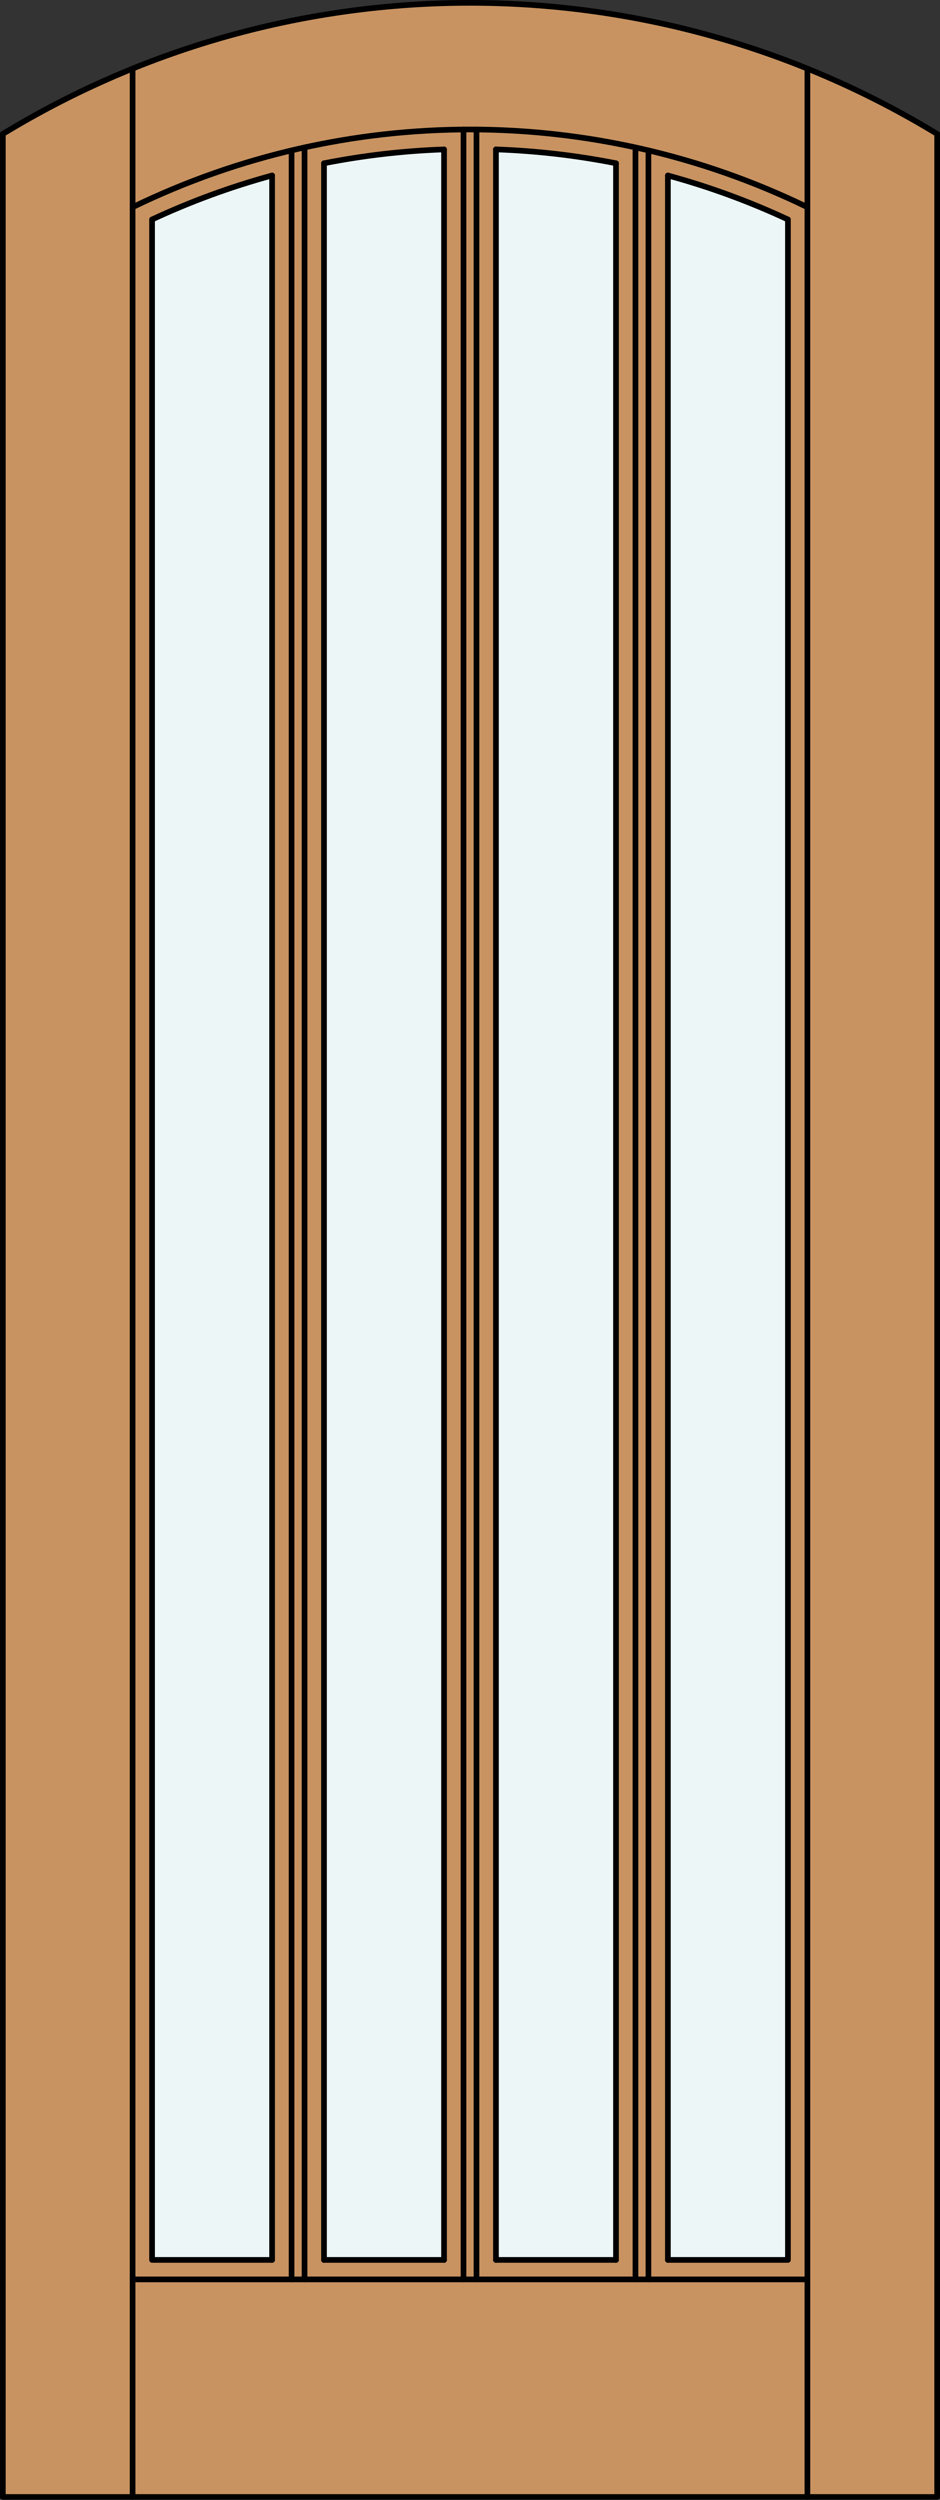 <?xml version="1.0" encoding="utf-8"?>
<!-- Generator: Adobe Illustrator 14.0.0, SVG Export Plug-In . SVG Version: 6.00 Build 43363)  -->
<!DOCTYPE svg PUBLIC "-//W3C//DTD SVG 1.1//EN" "http://www.w3.org/Graphics/SVG/1.1/DTD/svg11.dtd">
<svg version="1.1" id="Layer_1" xmlns="http://www.w3.org/2000/svg" xmlns:xlink="http://www.w3.org/1999/xlink" x="0px" y="0px"
	 width="83.012px" height="220.531px" viewBox="0 0 83.012 220.531" enable-background="new 0 0 83.012 220.531"
	 xml:space="preserve">
<rect x="0" y="0" width="83.012" height="220.531" fill="#333333" stroke="none"/>
<g id="DOOR_FILL">
	<path fill="#C89361" d="M0.25,11.816c25.342-15.422,57.17-15.422,82.512,0v208.465H0.25V11.816z"/>
</g>
<g id="GLASS">
	<path fill="#EDF6F6" d="M69.583,199.367H58.982V15.48c3.638,0.992,7.185,2.29,10.602,3.883V199.367z"/>
	<path fill="#EDF6F6" d="M54.398,199.367h-10.6V13.182c3.561,0.123,7.104,0.532,10.601,1.223L54.398,199.367L54.398,199.367z"/>
	<path fill="#EDF6F6" d="M39.214,199.367H28.613V14.404c3.495-0.69,7.04-1.1,10.602-1.223V199.367z"/>
	<path fill="#EDF6F6" d="M24.029,199.367h-10.6V19.363c3.417-1.593,6.963-2.891,10.601-3.883L24.029,199.367L24.029,199.367z"/>
</g>
<g id="_x31_">
	<polyline fill="none" stroke="#000000" stroke-width="0.5" stroke-linecap="round" stroke-linejoin="round" points="0.25,11.816 
		0.25,220.281 82.762,220.281 82.762,11.816 	"/>
	
		<line fill="none" stroke="#000000" stroke-width="0.5" stroke-linecap="round" stroke-linejoin="round" x1="11.71" y1="220.281" x2="11.71" y2="6.056"/>
	
		<line fill="none" stroke="#000000" stroke-width="0.5" stroke-linecap="round" stroke-linejoin="round" x1="71.302" y1="220.281" x2="71.302" y2="6.056"/>
	<polyline fill="none" stroke="#000000" stroke-width="0.5" stroke-linecap="round" stroke-linejoin="round" points="69.583,19.363 
		69.583,199.367 58.982,199.367 	"/>
	
		<line fill="none" stroke="#000000" stroke-width="0.5" stroke-linecap="round" stroke-linejoin="round" x1="54.398" y1="199.367" x2="43.798" y2="199.367"/>
	
		<line fill="none" stroke="#000000" stroke-width="0.5" stroke-linecap="round" stroke-linejoin="round" x1="39.214" y1="199.367" x2="28.613" y2="199.367"/>
	<polyline fill="none" stroke="#000000" stroke-width="0.5" stroke-linecap="round" stroke-linejoin="round" points="
		24.029,199.367 13.429,199.367 13.429,19.363 	"/>
	<path fill="none" stroke="#000000" stroke-width="0.5" stroke-linecap="round" stroke-linejoin="round" d="M82.762,11.816
		c-25.342-15.421-57.17-15.421-82.512,0"/>
	<path fill="none" stroke="#000000" stroke-width="0.5" stroke-linecap="round" stroke-linejoin="round" d="M71.302,18.277
		c-18.813-9.139-40.779-9.139-59.592,0"/>
	<path fill="none" stroke="#000000" stroke-width="0.5" stroke-linecap="round" stroke-linejoin="round" d="M69.583,19.363
		c-3.417-1.593-6.963-2.891-10.602-3.883"/>
	<path fill="none" stroke="#000000" stroke-width="0.5" stroke-linecap="round" stroke-linejoin="round" d="M54.398,14.404
		c-3.495-0.69-7.04-1.1-10.601-1.223"/>
	<path fill="none" stroke="#000000" stroke-width="0.5" stroke-linecap="round" stroke-linejoin="round" d="M39.214,13.182
		c-3.562,0.123-7.105,0.532-10.602,1.223"/>
	<path fill="none" stroke="#000000" stroke-width="0.5" stroke-linecap="round" stroke-linejoin="round" d="M24.029,15.48
		c-3.637,0.992-7.184,2.29-10.601,3.883"/>
	
		<line fill="none" stroke="#000000" stroke-width="0.5" stroke-linecap="round" stroke-linejoin="round" x1="71.302" y1="201.086" x2="11.71" y2="201.086"/>
	
		<line fill="none" stroke="#000000" stroke-width="0.5" stroke-linecap="round" stroke-linejoin="round" x1="40.933" y1="201.086" x2="40.933" y2="11.423"/>
	
		<line fill="none" stroke="#000000" stroke-width="0.5" stroke-linecap="round" stroke-linejoin="round" x1="24.029" y1="199.367" x2="24.029" y2="15.48"/>
	
		<line fill="none" stroke="#000000" stroke-width="0.5" stroke-linecap="round" stroke-linejoin="round" x1="25.749" y1="201.086" x2="25.749" y2="13.269"/>
	
		<line fill="none" stroke="#000000" stroke-width="0.5" stroke-linecap="round" stroke-linejoin="round" x1="57.263" y1="201.086" x2="57.263" y2="13.269"/>
	
		<line fill="none" stroke="#000000" stroke-width="0.5" stroke-linecap="round" stroke-linejoin="round" x1="43.798" y1="13.182" x2="43.798" y2="199.367"/>
	<path fill="none" stroke="#000000" stroke-width="0.5" stroke-linecap="round" stroke-linejoin="round" d="M58.982,15.48v183.887
		V15.48z"/>
	
		<line fill="none" stroke="#000000" stroke-width="0.5" stroke-linecap="round" stroke-linejoin="round" x1="56.117" y1="201.086" x2="56.117" y2="13.007"/>
	
		<line fill="none" stroke="#000000" stroke-width="0.5" stroke-linecap="round" stroke-linejoin="round" x1="42.079" y1="201.086" x2="42.079" y2="11.423"/>
	
		<line fill="none" stroke="#000000" stroke-width="0.5" stroke-linecap="round" stroke-linejoin="round" x1="28.613" y1="199.367" x2="28.613" y2="14.404"/>
	
		<line fill="none" stroke="#000000" stroke-width="0.5" stroke-linecap="round" stroke-linejoin="round" x1="26.895" y1="201.086" x2="26.895" y2="13.007"/>
	<path fill="none" stroke="#000000" stroke-width="0.5" stroke-linecap="round" stroke-linejoin="round" d="M54.398,14.404v184.963
		V14.404z"/>
	
		<line fill="none" stroke="#000000" stroke-width="0.5" stroke-linecap="round" stroke-linejoin="round" x1="39.214" y1="13.182" x2="39.214" y2="199.367"/>
</g>
<g id="_x30_">
</g>
<g id="Layer_1_1_">
</g>
</svg>

